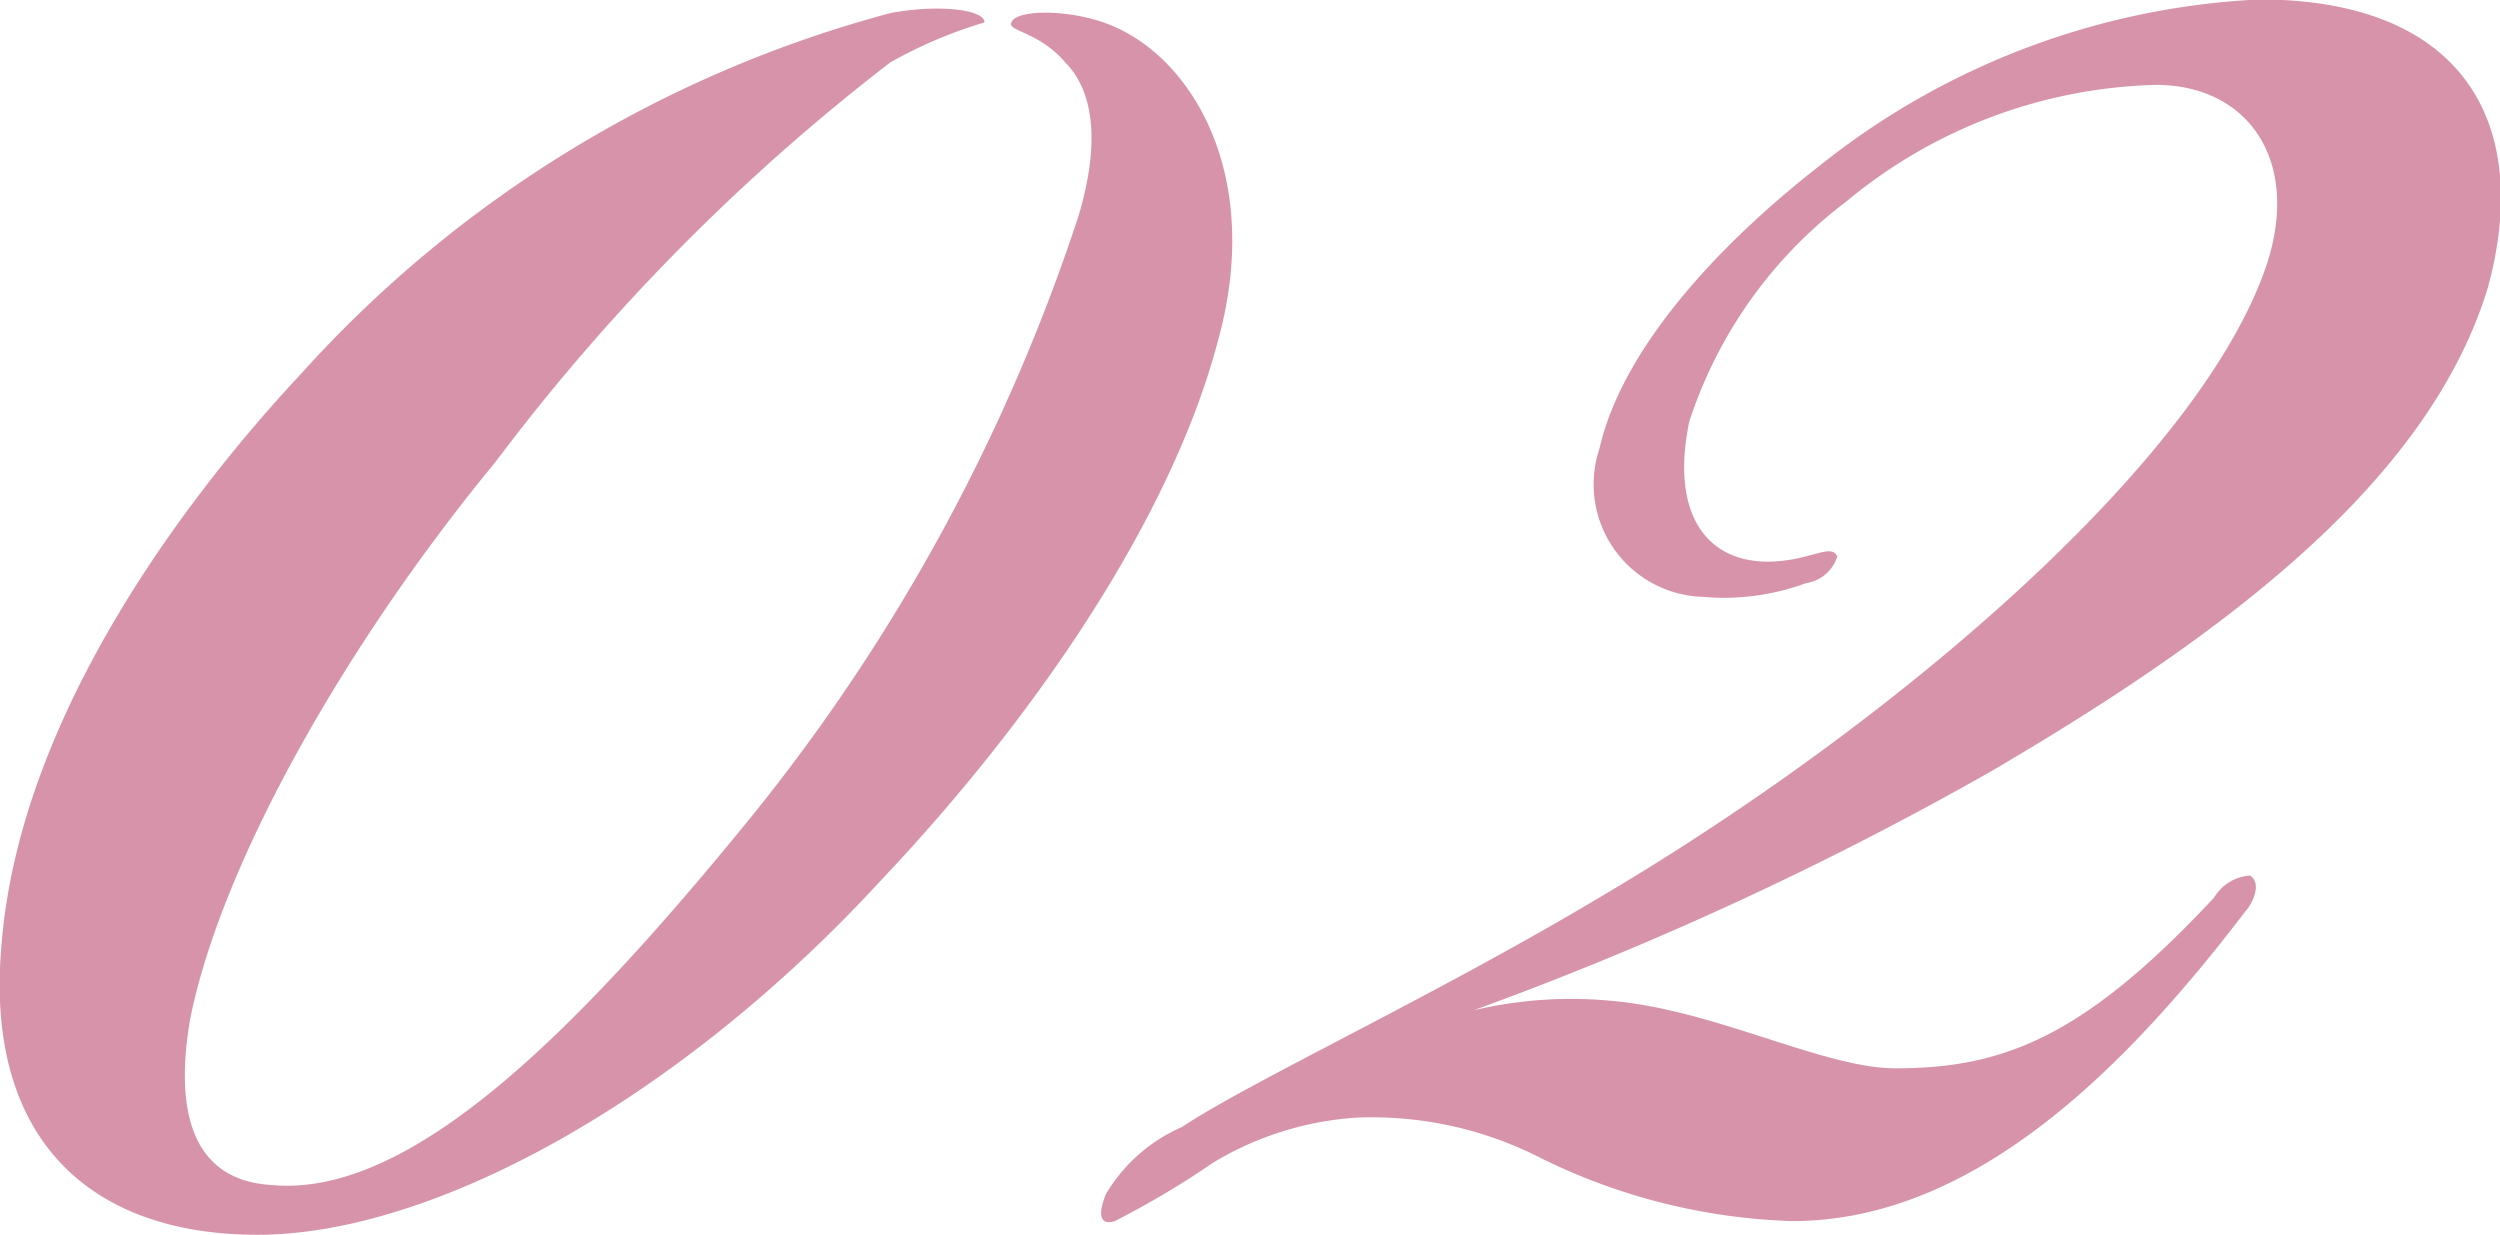 <svg id="txt-02-kb1792.svg" xmlns="http://www.w3.org/2000/svg" width="45.656" height="22.56" viewBox="0 0 45.656 22.56">
  <defs>
    <style>
      .cls-1 {
        fill: #d793a9;
        fill-rule: evenodd;
      }
    </style>
  </defs>
  <path id="_02" data-name="02" class="cls-1" d="M423.578,7892.49c3.2,0,7.7-2.46,11.392-6.48,2.95-3.12,5.327-6.73,6.146-9.84,0.82-2.95-.409-5.09-1.885-5.74-0.737-.33-1.8-0.33-1.885-0.08-0.082.16,0.492,0.16,0.984,0.73,0.492,0.5.656,1.4,0.246,2.79a34.575,34.575,0,0,1-5.983,10.99c-3.2,3.93-6.229,6.97-8.77,6.72-1.311-.08-1.8-1.14-1.475-3.03,0.574-2.87,2.869-6.89,5.573-10.17a38.023,38.023,0,0,1,7.212-7.3,8.266,8.266,0,0,1,1.721-.73c0-.25-0.9-0.33-1.721-0.17a22.16,22.16,0,0,0-10.736,6.56c-2.3,2.46-5.163,6.4-5.491,10.42C418.578,7890.68,420.463,7892.49,423.578,7892.49Zm31.635-8.45c4.344-2.54,8.032-5.33,9.1-8.86,0.82-3.03-.492-5.25-4.18-5.25a13.916,13.916,0,0,0-8.031,3.04c-1.886,1.47-3.607,3.36-4.016,5.16a2.056,2.056,0,0,0,1.885,2.71,4.327,4.327,0,0,0,1.885-.25,0.707,0.707,0,0,0,.573-0.49c-0.082-.16-0.246-0.08-0.573,0-1.558.41-2.541-.49-2.131-2.46a8.217,8.217,0,0,1,2.868-4.02,9.2,9.2,0,0,1,5.655-2.13c1.639,0,2.623,1.32,2.049,3.2-1.147,3.61-6.8,8.45-12.211,11.64-3.033,1.81-6.393,3.37-7.622,4.19a3.014,3.014,0,0,0-1.394,1.23c-0.164.41-.082,0.57,0.164,0.49a16.067,16.067,0,0,0,1.8-1.07,5.8,5.8,0,0,1,2.623-.82,6.776,6.776,0,0,1,3.36.74,11.1,11.1,0,0,0,4.59,1.15c3.36,0,6.147-2.87,8.277-5.66,0.082-.08.328-0.49,0.082-0.65a0.826,0.826,0,0,0-.655.4c-2.377,2.55-3.852,3.12-5.819,3.12-1.311,0-3.279-1.06-5.164-1.23a7.752,7.752,0,0,0-2.54.17A62.181,62.181,0,0,0,455.213,7884.04Z" transform="translate(-418.875 -7869.94)"/>
</svg>
